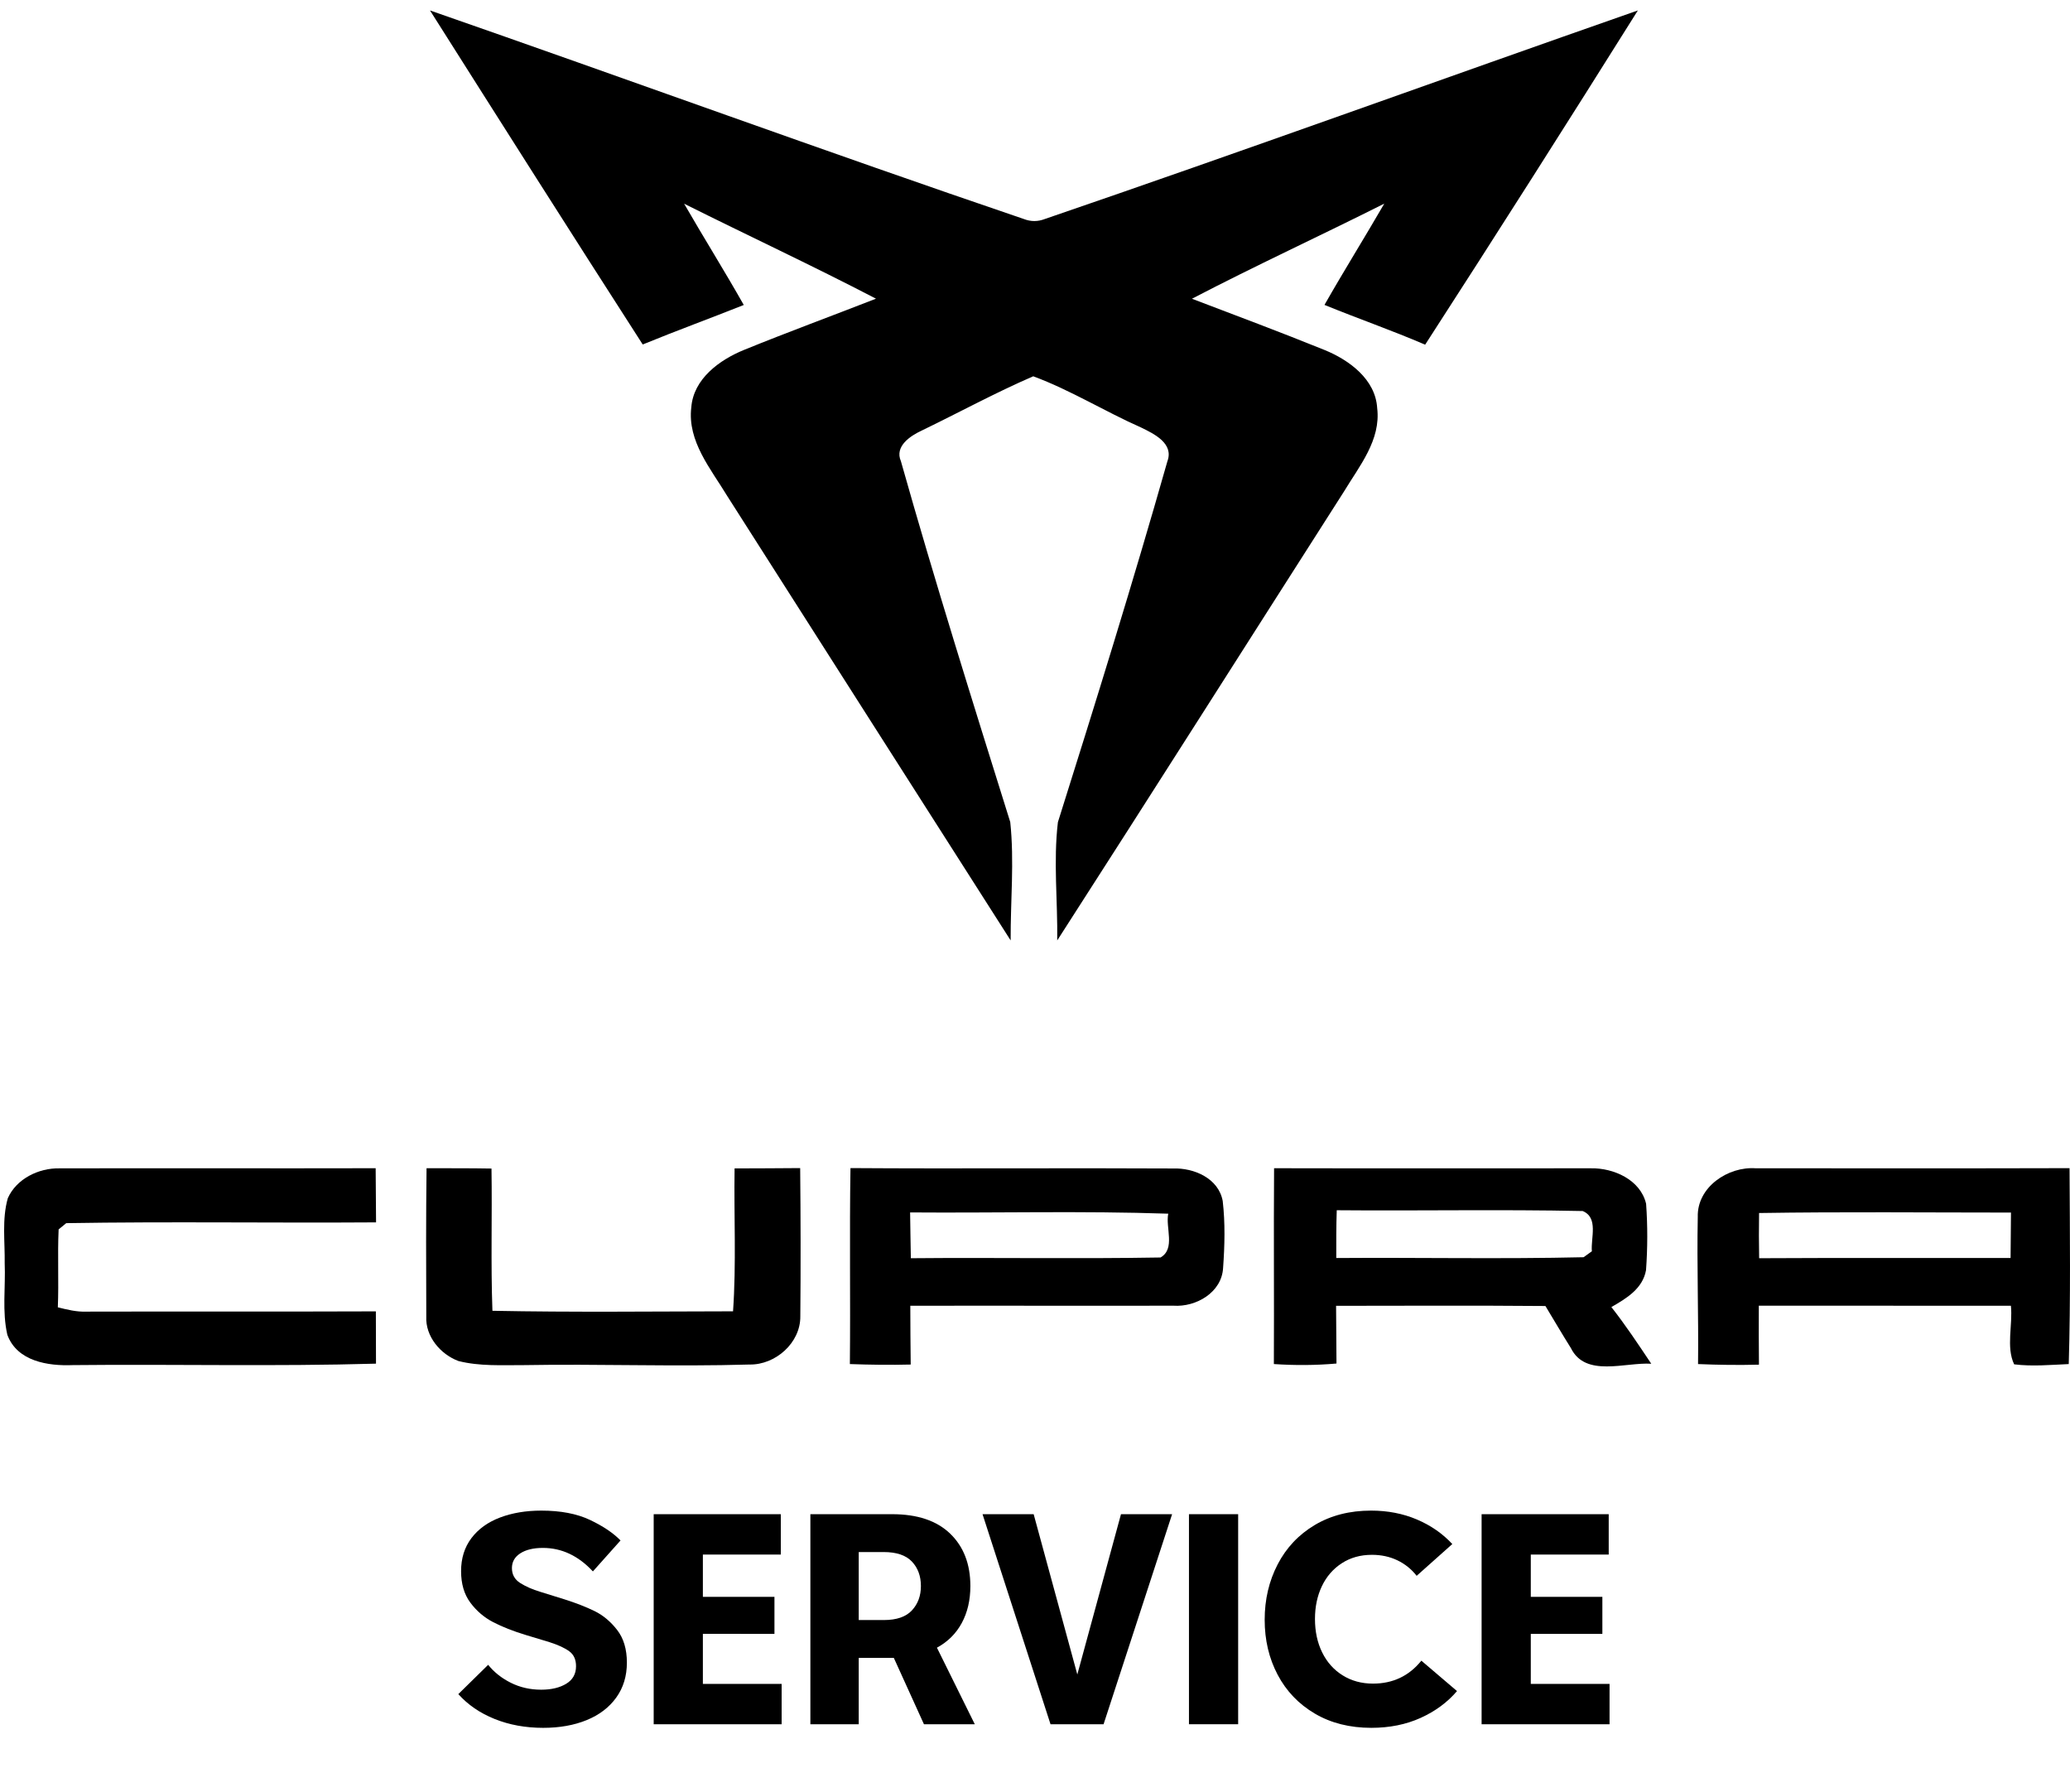 <svg xmlns="http://www.w3.org/2000/svg" xmlns:xlink="http://www.w3.org/1999/xlink" id="Logo_FINAL" x="0px" y="0px" width="501.127px" height="433.77px" viewBox="0 0 501.127 433.77" xml:space="preserve">
<g id="_x23_000000ff">
	<path d="M104.099,2.527c47.966,16.685,95.68,34.139,143.759,50.487c1.701,0.658,3.384,0.658,5.086,0   c47.999-16.427,95.679-33.738,143.567-50.487c-16.989,27.081-34.14,54.064-51.494,80.905c-8.022-3.449-16.285-6.321-24.371-9.626   c4.686-8.245,9.724-16.3,14.474-24.513c-15.467,7.781-31.207,15.016-46.56,23.021c10.733,4.09,21.483,8.101,32.134,12.417   c5.937,2.423,12.305,7.091,12.709,14.054c0.942,7.733-4.335,14.054-8.07,20.247c-23.134,36.193-46.141,72.483-69.387,108.611   c0.128-9.529-0.961-19.154,0.162-28.621c9.143-29.019,18.177-58.075,26.5-87.336c1.637-4.348-3.224-6.674-6.351-8.199   c-8.823-3.898-17.089-9.064-26.119-12.401c-9.16,3.963-17.953,8.76-26.937,13.107c-2.774,1.284-6.688,3.818-5.1,7.444   c8.261,29.277,17.391,58.317,26.471,87.354c1.008,9.48,0.048,19.108,0.097,28.65c-22.878-35.806-45.709-71.663-68.553-107.485   c-3.98-6.594-9.754-13.332-8.759-21.562c0.529-6.915,6.868-11.503,12.801-13.91c10.557-4.3,21.274-8.229,31.91-12.385   c-15.32-7.974-30.996-15.273-46.446-22.99c4.732,8.214,9.771,16.251,14.439,24.514c-8.133,3.241-16.363,6.241-24.465,9.562   C138.302,56.512,121.183,29.511,104.099,2.527z"></path>
	<path d="M205.746,330.188c0.162-15.816-0.112-31.618,0.146-47.438c26.022,0.18,52.057-0.049,78.083,0.096   c5.085-0.176,11.02,2.376,12.032,7.863c0.625,5.374,0.479,10.83,0.094,16.203c-0.319,5.937-6.546,9.531-12.03,9.146   c-21.227,0.049-42.453-0.032-63.693,0.017c0.016,4.748,0.032,9.48,0.096,14.229C215.564,330.43,210.656,330.365,205.746,330.188    M220.328,293.483c0.065,3.688,0.098,7.38,0.179,11.085c20.15-0.193,40.301,0.178,60.45-0.178   c3.657-2.116,1.171-7.202,1.863-10.603C262.011,293.082,241.153,293.644,220.328,293.483z"></path>
</g>
<g id="_x23_010101ff">
	<path d="M1.888,290.049c2.085-4.716,7.492-7.348,12.515-7.235c25.506-0.063,51.016,0.032,76.541-0.031   c0.049,4.362,0.064,8.743,0.096,13.107c-24.996,0.175-50.022-0.226-75.002,0.189c-0.465,0.37-1.379,1.124-1.844,1.508   c-0.288,6.274,0.064,12.58-0.192,18.866c2.261,0.562,4.556,1.14,6.913,1.043c23.361-0.063,46.717,0.031,70.077-0.063   c0.017,4.218,0.032,8.438,0.032,12.656c-24.465,0.709-48.962,0.096-73.426,0.353c-6,0.241-13.446-0.913-15.819-7.331   c-1.303-5.681-0.401-11.566-0.643-17.327C1.216,300.557,0.444,295.167,1.888,290.049z"></path>
	<path d="M103.199,318.67c-0.049-11.968-0.08-23.937,0.064-35.888c5.229,0.017,10.477-0.017,15.722,0.079   c0.179,11.471-0.193,22.959,0.226,34.43c19.411,0.385,38.839,0.16,58.251,0.128c0.804-11.521,0.193-23.07,0.372-34.59   c5.293-0.03,10.588-0.016,15.88-0.079c0.114,11.953,0.146,23.92,0.033,35.889c0.064,6.417-6.018,11.775-12.288,11.661   c-18.226,0.544-36.467-0.177-54.706,0.145c-5.262-0.016-10.621,0.307-15.772-0.993C106.616,327.814,102.959,323.499,103.199,318.67   z"></path>
	<path d="M308.441,282.784c25.554,0.062,51.112,0,76.667,0.017c5.519-0.114,12.017,2.758,13.397,8.581   c0.383,5.343,0.367,10.733-0.018,16.075c-0.802,4.494-4.765,6.851-8.391,8.936c3.466,4.398,6.545,9.064,9.658,13.717   c-6.32-0.399-15.913,3.386-19.444-3.77c-2.117-3.37-4.122-6.803-6.177-10.204c-16.892-0.145-33.786-0.062-50.68-0.047   c0.032,4.65,0.049,9.304,0.097,13.97c-5.053,0.448-10.123,0.467-15.16,0.128C308.471,314.386,308.325,298.584,308.441,282.784    M323.614,292.954c-0.129,3.848-0.129,7.716-0.114,11.564c19.96-0.146,39.93,0.272,59.873-0.191   c0.496-0.353,1.492-1.073,2.005-1.444c-0.29-3.239,1.651-8.134-2.23-9.738C363.321,292.729,343.461,293.129,323.614,292.954z"></path>
	<path d="M411.015,294.574c-0.208-7.235,7.348-12.274,14.053-11.775c25.317-0.017,50.635,0.047,75.948-0.033   c0.082,15.804,0.274,31.62-0.19,47.422c-4.396,0.194-8.84,0.611-13.219,0.066c-1.99-4.155-0.308-9.579-0.787-14.182   c-20.341-0.018-40.686,0-61.026-0.018c-0.032,4.75,0,9.515,0.032,14.279c-4.925,0.127-9.835,0.064-14.744-0.146   C411.225,318.317,410.775,306.446,411.015,294.574 M425.855,293.627c-0.063,3.645-0.049,7.282,0.017,10.941   c20.28-0.113,40.574-0.031,60.868-0.05c0.033-3.672,0.047-7.33,0.096-11.001C466.509,293.515,446.183,293.306,425.855,293.627z"></path>
</g>
<g>
	<path d="M119.751,416.102c-3.545-1.427-6.479-3.434-8.797-6.021l7.226-7.092c1.426,1.784,3.255,3.235,5.485,4.349   c2.229,1.116,4.683,1.673,7.359,1.673c2.452,0,4.471-0.479,6.054-1.438c1.583-0.959,2.375-2.375,2.375-4.248   c0-1.605-0.547-2.811-1.639-3.612c-1.093-0.804-2.688-1.539-4.783-2.208l-5.753-1.739c-3.077-0.937-5.71-1.974-7.895-3.111   c-2.186-1.137-4.025-2.71-5.519-4.717c-1.495-2.007-2.241-4.549-2.241-7.626c0-3.121,0.836-5.787,2.509-7.995   c1.672-2.207,3.98-3.868,6.924-4.984c2.943-1.113,6.266-1.672,9.968-1.672c4.683,0,8.607,0.747,11.774,2.241   c3.166,1.494,5.641,3.155,7.426,4.983l-6.69,7.493c-3.524-3.79-7.56-5.687-12.109-5.687c-2.274,0-4.092,0.436-5.452,1.306   c-1.361,0.869-2.04,2.063-2.04,3.578c0,1.562,0.668,2.766,2.007,3.613c1.338,0.848,2.965,1.562,4.883,2.141l5.82,1.807   c2.81,0.892,5.24,1.839,7.292,2.843c2.051,1.003,3.869,2.521,5.452,4.55c1.583,2.029,2.375,4.672,2.375,7.927   c0,3.257-0.859,6.077-2.576,8.463c-1.717,2.387-4.104,4.204-7.158,5.453c-3.055,1.248-6.567,1.873-10.537,1.873   C127.211,418.243,123.297,417.529,119.751,416.102z"></path>
	<path d="M189.227,407.606v9.767h-30.975v-50.844h30.774v9.767H170.16v10.236h17.327v8.964H170.16v12.11H189.227z"></path>
	<path d="M223.68,417.373l-7.292-16.056h-0.469h-8.028v16.056h-11.708v-50.844h19.802c6.11,0,10.793,1.572,14.049,4.716   c3.255,3.145,4.884,7.37,4.884,12.678c0,3.391-0.691,6.367-2.074,8.932c-1.382,2.564-3.389,4.561-6.021,5.987l9.165,18.531H223.68z    M207.891,392.152h6.088c3.077,0,5.339-0.78,6.79-2.342c1.449-1.562,2.174-3.523,2.174-5.888c0-2.408-0.725-4.382-2.174-5.92   c-1.451-1.539-3.736-2.309-6.857-2.309h-6.021V392.152z"></path>
	<path d="M283.756,366.529l-16.591,50.844H254.32l-16.458-50.844h12.376l10.57,38.802l10.571-38.802H283.756z"></path>
	<path d="M287.836,366.529h11.909v50.844h-11.909V366.529z"></path>
	<path d="M318.308,414.798c-3.903-2.297-6.901-5.43-8.998-9.399c-2.097-3.969-3.144-8.407-3.144-13.313s1.047-9.377,3.144-13.413   c2.097-4.037,5.095-7.214,8.998-9.534c3.902-2.318,8.44-3.479,13.614-3.479c4.015,0,7.705,0.714,11.072,2.141   c3.367,1.428,6.232,3.412,8.597,5.954l-8.63,7.693c-1.249-1.605-2.799-2.854-4.649-3.746c-1.852-0.892-3.914-1.338-6.188-1.338   c-2.767,0-5.196,0.681-7.292,2.04c-2.097,1.361-3.702,3.212-4.816,5.553c-1.116,2.342-1.673,4.984-1.673,7.928   c0,3.034,0.578,5.731,1.739,8.095c1.159,2.365,2.81,4.216,4.95,5.553c2.142,1.339,4.594,2.007,7.359,2.007   c4.817,0,8.719-1.849,11.707-5.552l8.631,7.358c-2.319,2.722-5.252,4.885-8.798,6.49s-7.526,2.408-11.941,2.408   C326.772,418.243,322.211,417.095,318.308,414.798z"></path>
	<path d="M389.657,407.606v9.767h-30.975v-50.844h30.773v9.767h-18.865v10.236h17.327v8.964h-17.327v12.11H389.657z"></path>
</g>
</svg>